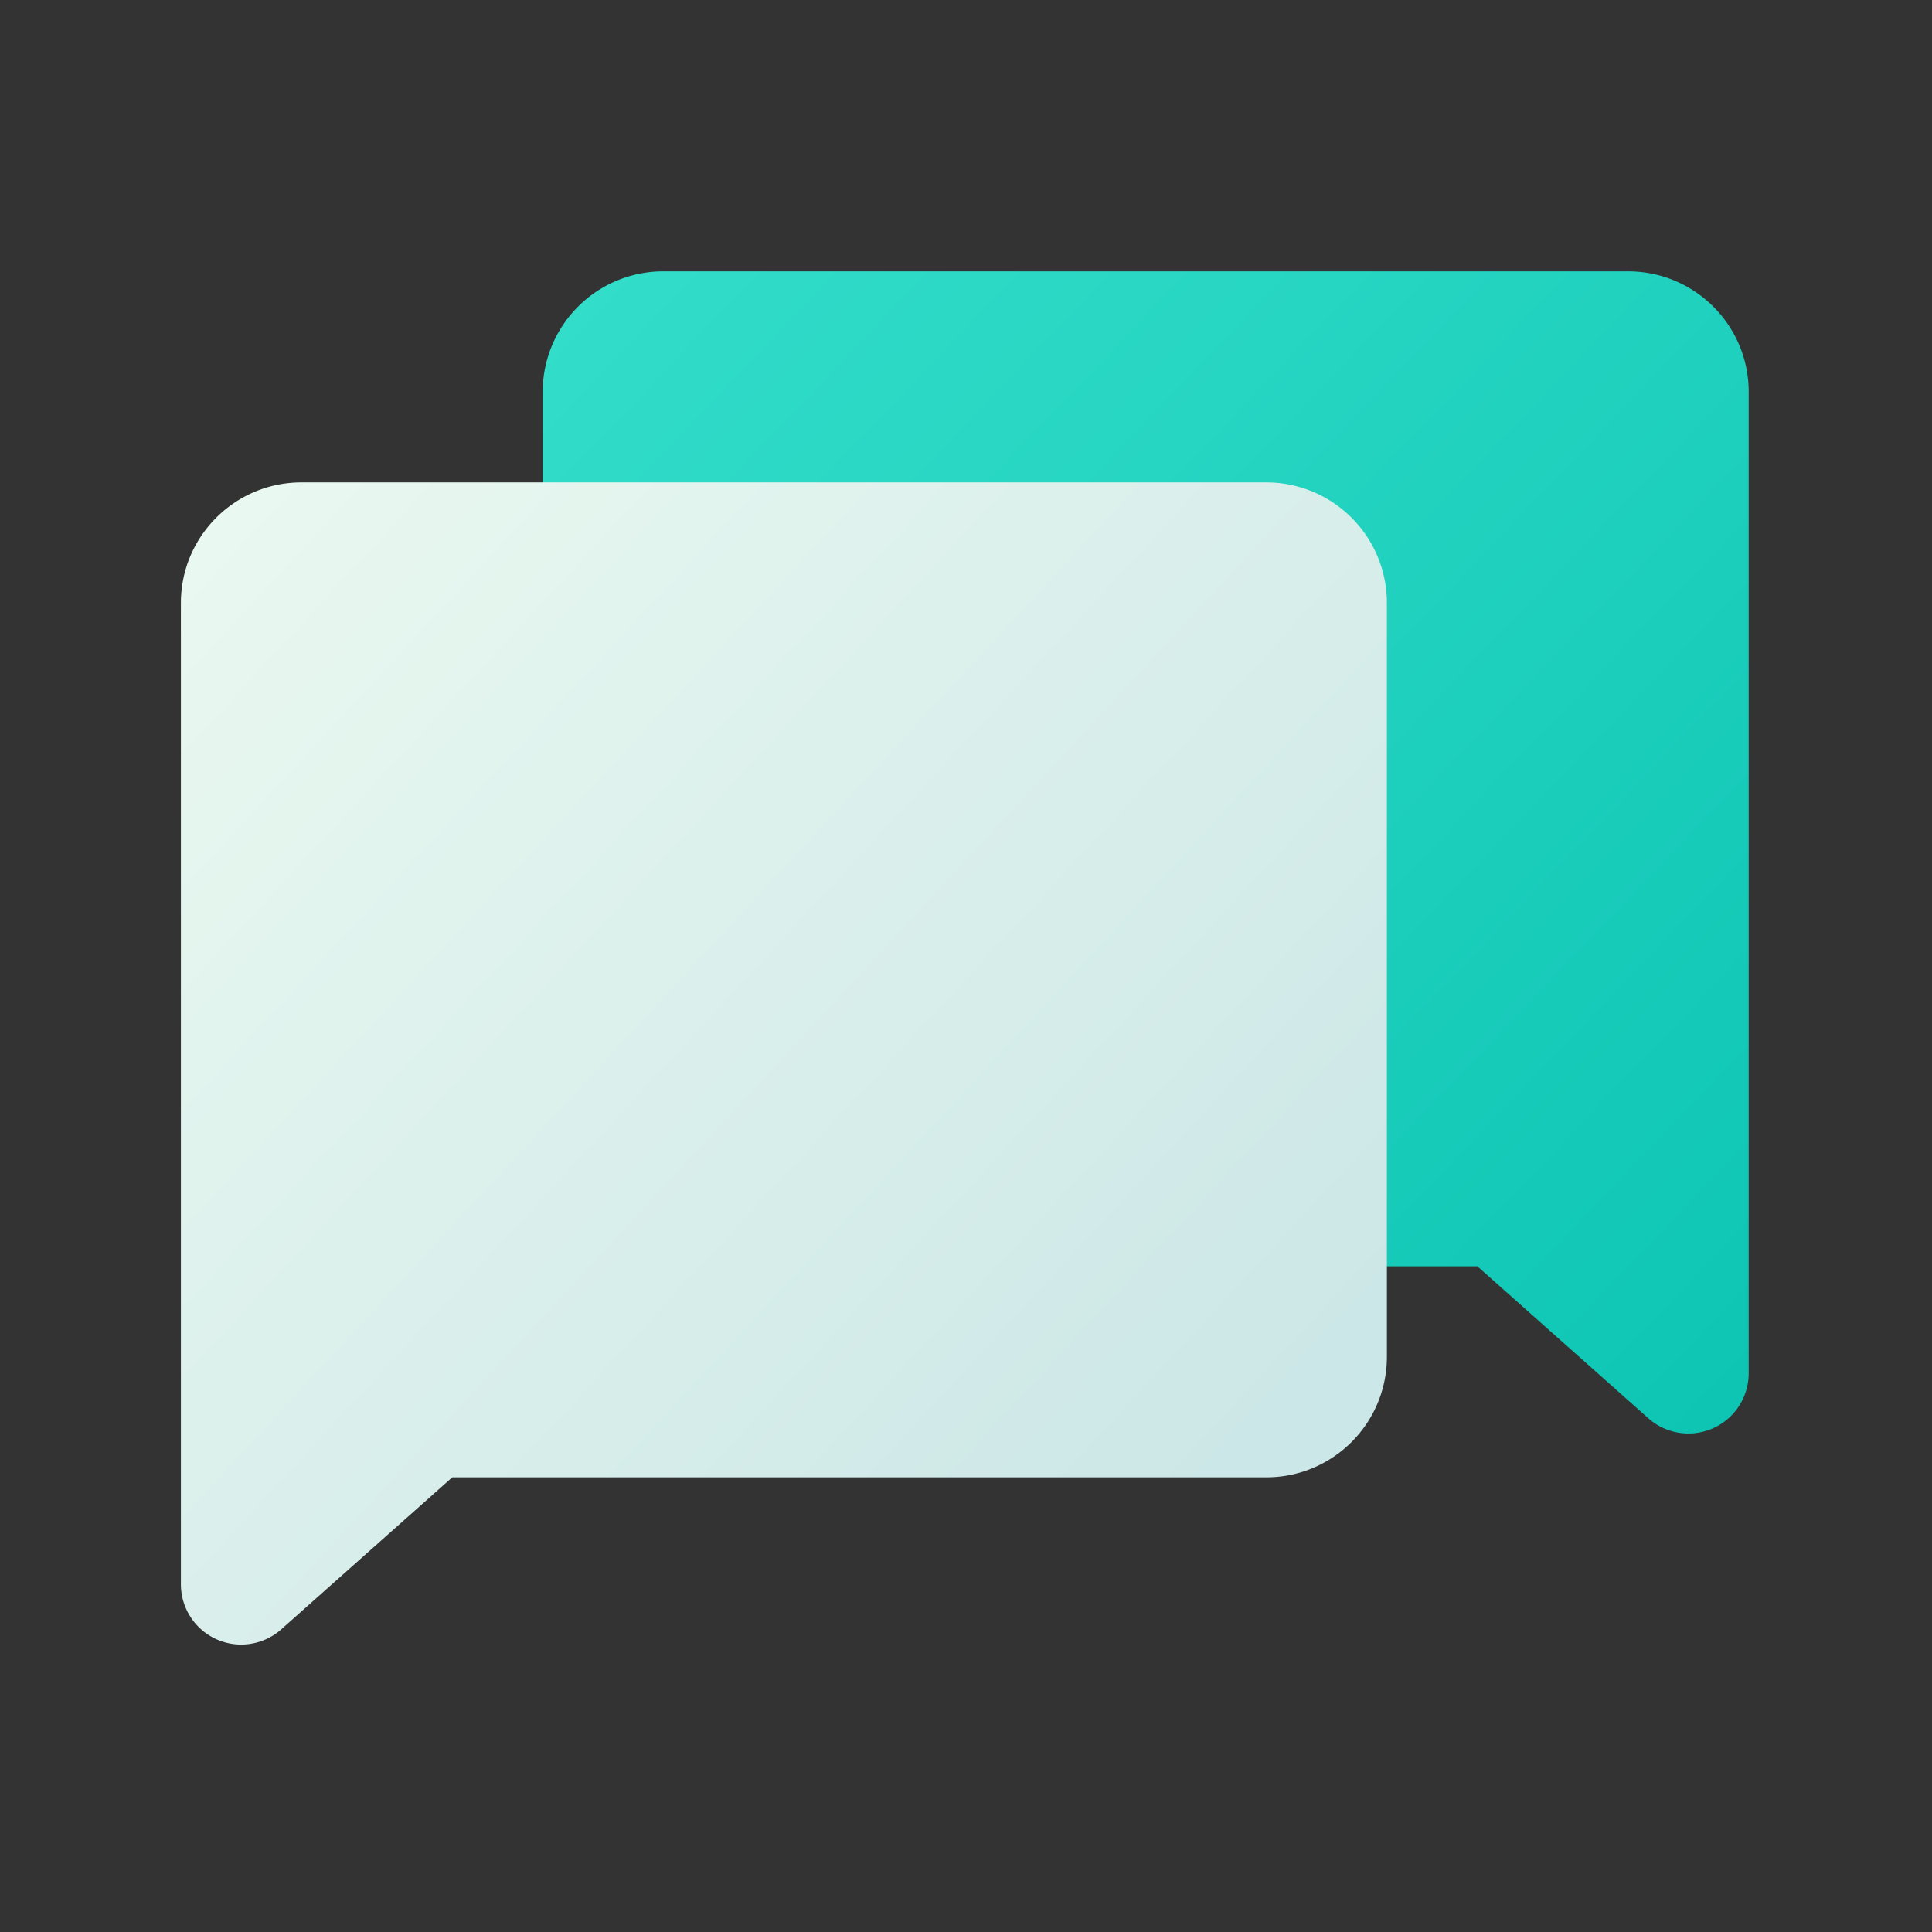 <svg xmlns="http://www.w3.org/2000/svg" version="1.1" xmlns:xlink="http://www.w3.org/1999/xlink" width="512" height="512" x="0" y="0" viewBox="0 0 356 356" style="enable-background:new 0 0 512 512" xml:space="preserve" fill-rule="evenodd" class=""><rect x="0" y="0" width="356" height="356" fill="#333333" stroke="none"/><g><linearGradient id="a" x1="0" x2="1" y1="0" y2="0" gradientTransform="rotate(44.236 -15.57 157.637) scale(294.654)" gradientUnits="userSpaceOnUse"><stop offset="0" stop-color="#32ddc9"></stop><stop offset="1" stop-color="#0ec5b4"></stop></linearGradient><linearGradient id="b" x1="0" x2="1" y1="0" y2="0" gradientTransform="rotate(42.924 -98.68 99.849) scale(257.56)" gradientUnits="userSpaceOnUse"><stop offset="0" stop-color="#e9f8f0"></stop><stop offset="1" stop-color="#cce7e7"></stop></linearGradient><linearGradient id="c" x1="0" x2="1" y1="0" y2="0" gradientTransform="scale(145.827) rotate(72.256 -.148 .948)" gradientUnits="userSpaceOnUse"><stop offset="0" stop-color="#477294"></stop><stop offset="1" stop-color="#1c3d57"></stop></linearGradient><path fill="url(#a)" d="M322.222 72.222C322.222 59.949 312.273 50 300 50H122.222A22.22 22.22 0 0 0 100 72.222v138.889c0 12.273 9.949 22.222 22.222 22.222h150l31.507 28.007a11.11 11.11 0 0 0 18.493-8.305V72.222z" opacity="1" data-original="url(#a)"></path><path fill="url(#b)" d="M33.333 111.111c0-12.273 9.95-22.222 22.223-22.222h177.777a22.222 22.222 0 0 1 22.223 22.222V250c0 12.273-9.95 22.222-22.223 22.222h-150l-31.507 28.006a11.111 11.111 0 0 1-18.493-8.304V111.111z" opacity="1" data-original="url(#b)"></path><g fill="url(#c)"><path d="M116.667 150c0-12.265 9.957-22.222 22.222-22.222s22.222 9.957 22.222 22.222c0 14.549-9.168 20.106-16.151 26.362-6.505 5.827-11.627 12.085-11.627 22.249v6.945c0 3.066 2.49 5.555 5.556 5.555s5.555-2.489 5.555-5.555v-6.945c0-8.583 6.27-12.513 11.992-17.52 7.996-6.997 15.786-15.099 15.786-31.091 0-18.397-14.936-33.333-33.333-33.333S105.556 131.603 105.556 150c0 3.066 2.489 5.556 5.555 5.556s5.556-2.49 5.556-5.556zM133.333 226.389v6.944c0 3.067 2.49 5.556 5.556 5.556s5.555-2.489 5.555-5.556v-6.944c0-3.066-2.489-5.556-5.555-5.556s-5.556 2.49-5.556 5.556z" fill="" opacity="1"></path></g></g></svg>